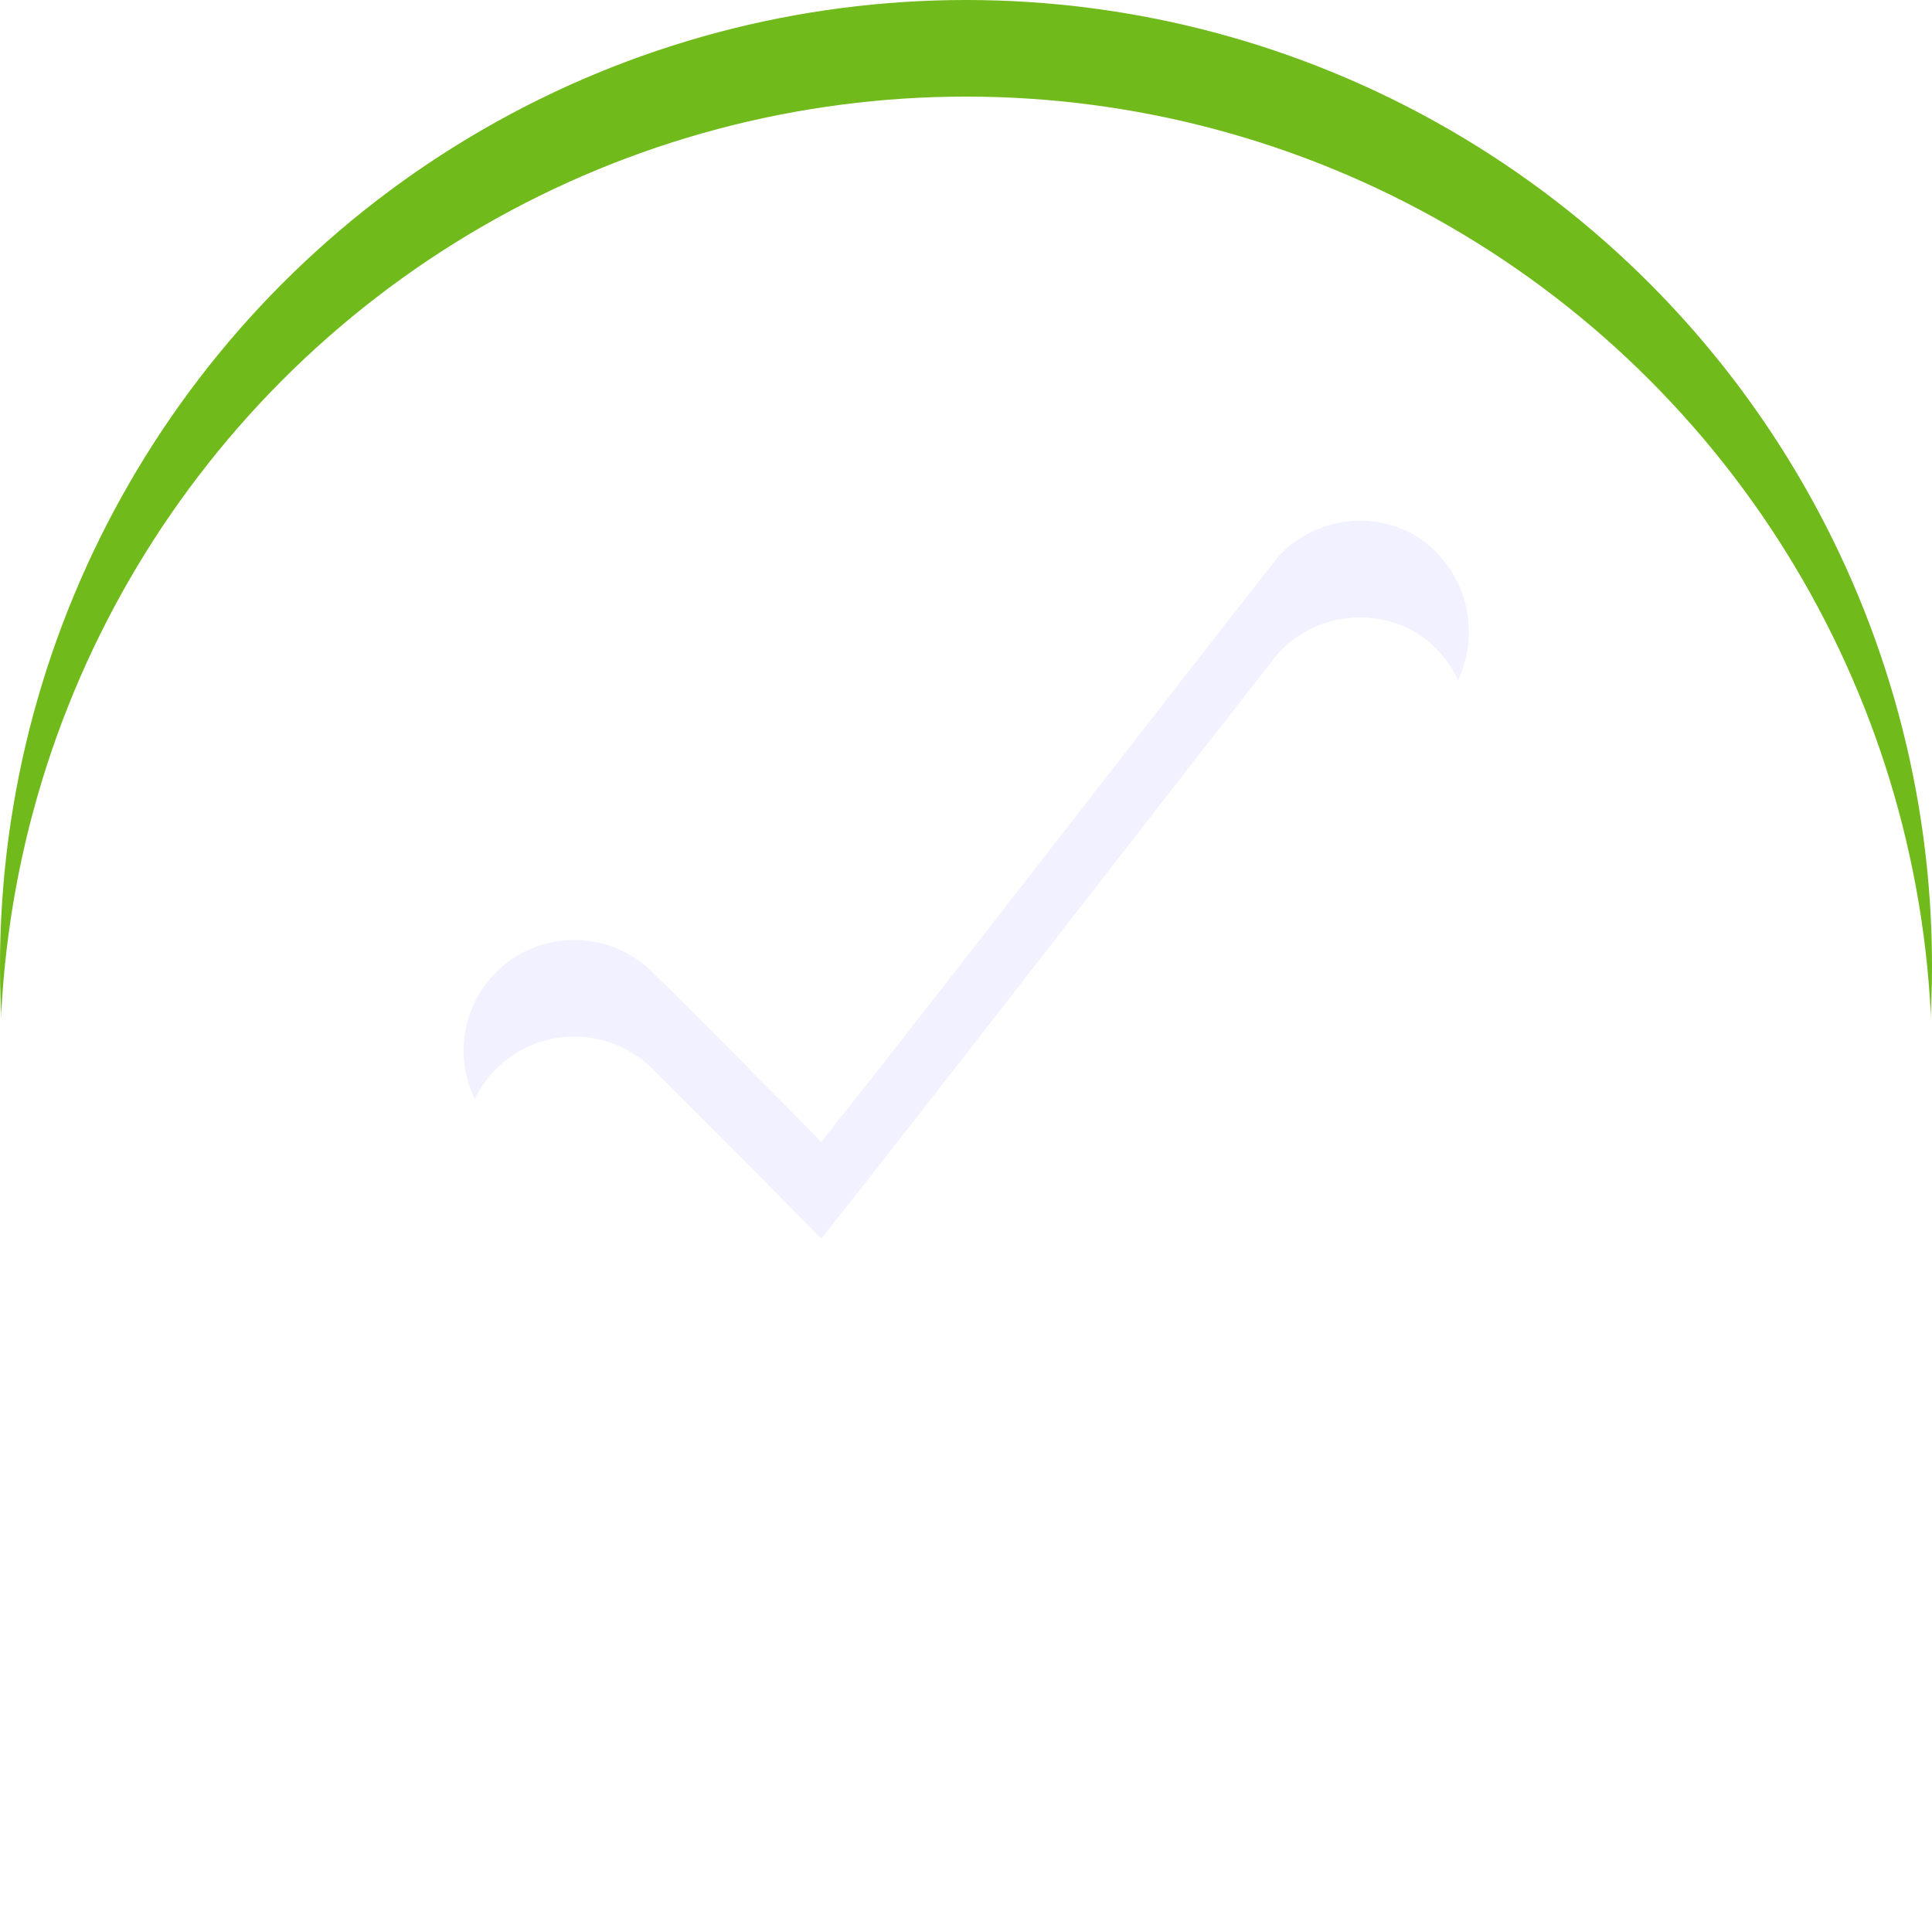 <svg xmlns="http://www.w3.org/2000/svg" xmlns:xlink="http://www.w3.org/1999/xlink" width="20" height="20" viewBox="0 0 20 20"><defs><filter id="a" x="0" y="0" width="20" height="20" filterUnits="userSpaceOnUse"><feOffset dy="1" input="SourceAlpha"/><feGaussianBlur stdDeviation="1.5" result="b"/><feFlood flood-color="#0f345c" result="c"/><feComposite operator="out" in="SourceGraphic" in2="b"/><feComposite operator="in" in="c"/><feComposite operator="in" in2="SourceGraphic"/></filter><filter id="d" x="3.306" y="3.894" width="13.389" height="12.213" filterUnits="userSpaceOnUse"><feOffset input="SourceAlpha"/><feGaussianBlur stdDeviation="0.5" result="e"/><feFlood flood-color="#fff"/><feComposite operator="in" in2="e"/><feComposite in="SourceGraphic"/></filter><filter id="f" x="3.306" y="3.894" width="13.389" height="12.213" filterUnits="userSpaceOnUse"><feOffset dy="1" input="SourceAlpha"/><feGaussianBlur stdDeviation="0.5" result="g"/><feFlood flood-color="#fff" result="h"/><feComposite operator="out" in="SourceGraphic" in2="g"/><feComposite operator="in" in="h"/><feComposite operator="in" in2="SourceGraphic"/></filter></defs><g transform="translate(-144 -127)"><g data-type="innerShadowGroup"><circle cx="10" cy="10" r="10" transform="translate(144 127)" fill="#71ba1b"/><g transform="matrix(1, 0, 0, 1, 144, 127)" filter="url(#a)"><circle cx="10" cy="10" r="10" fill="#fff"/></g></g><g data-type="innerShadowGroup"><g transform="matrix(1, 0, 0, 1, 144, 127)" filter="url(#d)"><path d="M3.69,6.432C4.573,5.332,7.221,1.9,8.429.364A1.154,1.154,0,0,1,9.84.153a1.172,1.172,0,0,1,.229,1.809c-.594.758-4.03,5.016-5.479,6.806a1.128,1.128,0,0,1-1.793,0c-1-1-1.428-1.424-2.424-2.426A1.146,1.146,0,1,1,1.969,4.7c.537.526,1.481,1.486,1.721,1.731" transform="translate(4.81 5.39)" fill="#f1f1ff"/></g><g transform="matrix(1, 0, 0, 1, 144, 127)" filter="url(#f)"><path d="M3.69,6.432C4.573,5.332,7.221,1.9,8.429.364A1.154,1.154,0,0,1,9.84.153a1.172,1.172,0,0,1,.229,1.809c-.594.758-4.03,5.016-5.479,6.806a1.128,1.128,0,0,1-1.793,0c-1-1-1.428-1.424-2.424-2.426A1.146,1.146,0,1,1,1.969,4.7c.537.526,1.481,1.486,1.721,1.731" transform="translate(4.81 5.39)" fill="#fff"/></g></g></g></svg>